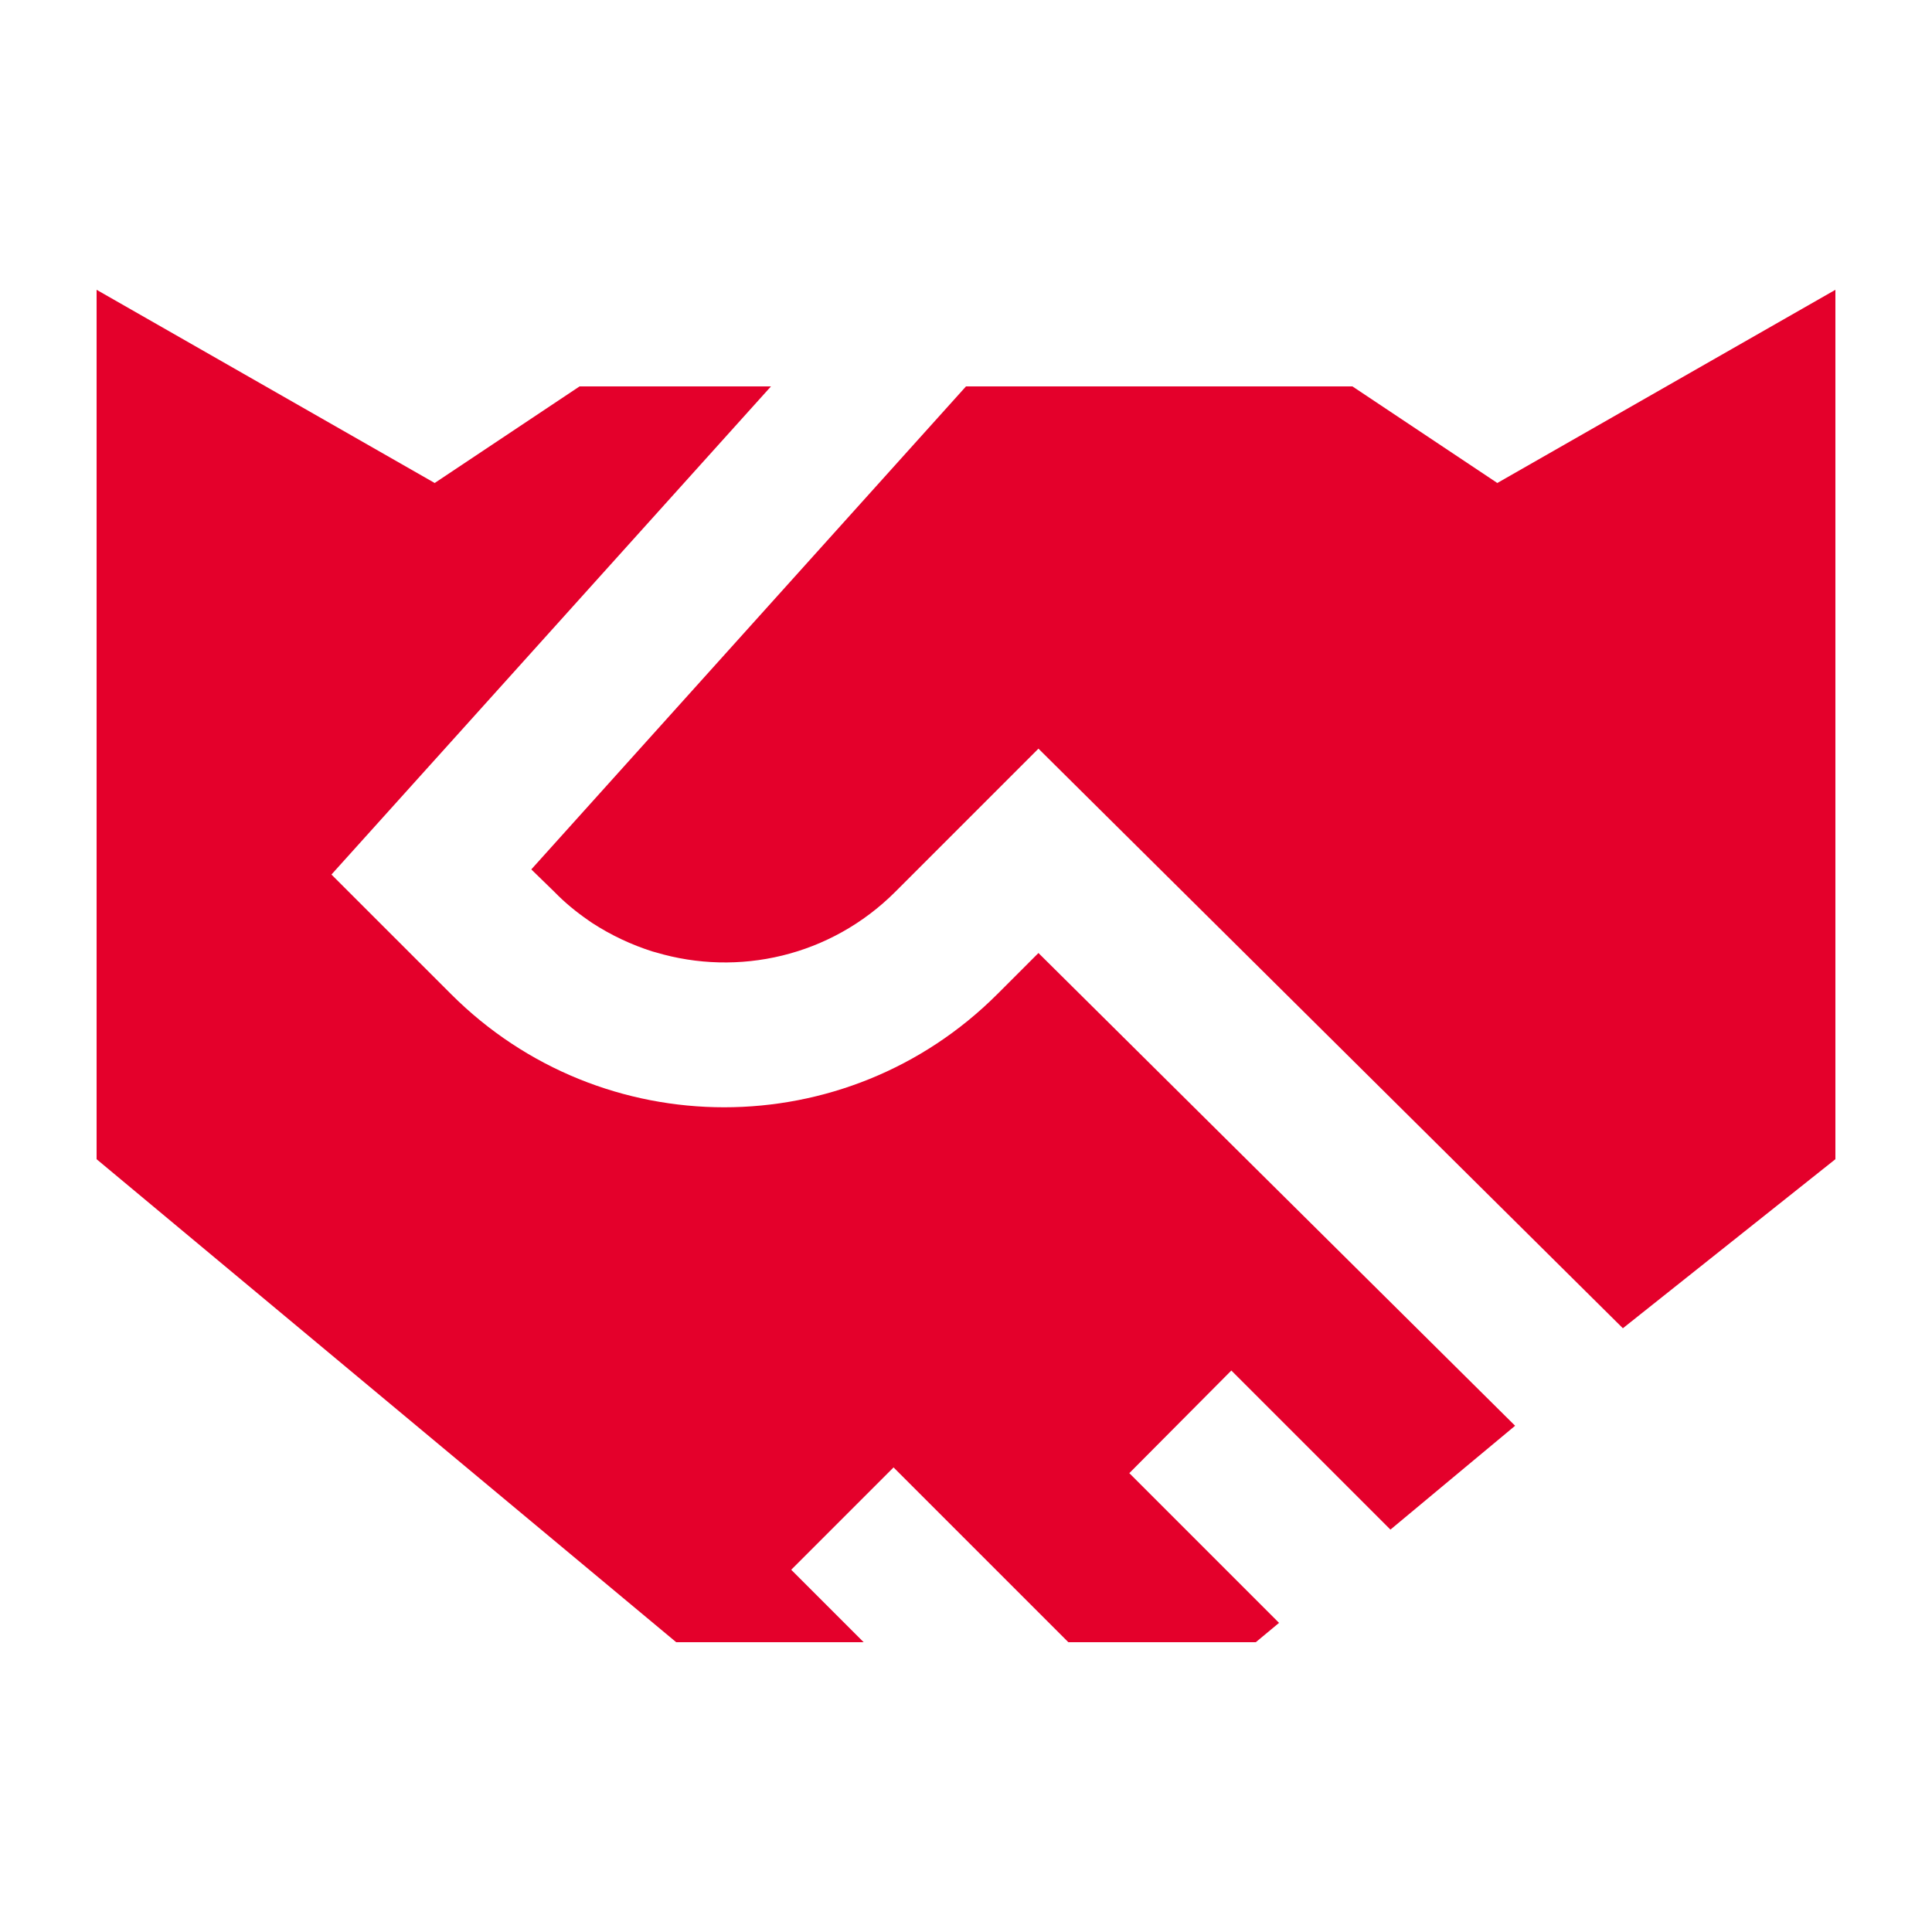 <svg width="100" height="100" viewBox="0 0 100 100" fill="none" xmlns="http://www.w3.org/2000/svg">
<path d="M50 20H70L77.5 25L95 15V60L84 68.75C69.266 54.141 59.188 44.141 53.75 38.75L46.344 46.156C42.984 49.516 38.203 50.562 33.953 49.297C33.891 49.281 33.828 49.266 33.781 49.25C32.688 48.906 31.625 48.406 30.641 47.766C30.578 47.719 30.5 47.672 30.438 47.625C29.828 47.203 29.234 46.719 28.688 46.156L27.5 45L50 20ZM30 20H39.906C25.719 35.766 18.125 44.188 17.156 45.266C21.156 49.266 23.219 51.328 23.344 51.453C31.156 59.266 43.812 59.266 51.625 51.453L53.75 49.328L78.422 73.797L71.969 79.172C67.766 74.969 65.016 72.219 63.734 70.938L58.453 76.25C59.812 77.609 62.391 80.188 66.203 84L65 85H55.297C50.406 80.109 47.391 77.094 46.25 75.953L40.953 81.25C42.984 83.281 44.234 84.531 44.703 85H35L5 60V15L22.5 25L30 20Z" fill="#E4002B"/>
</svg>
